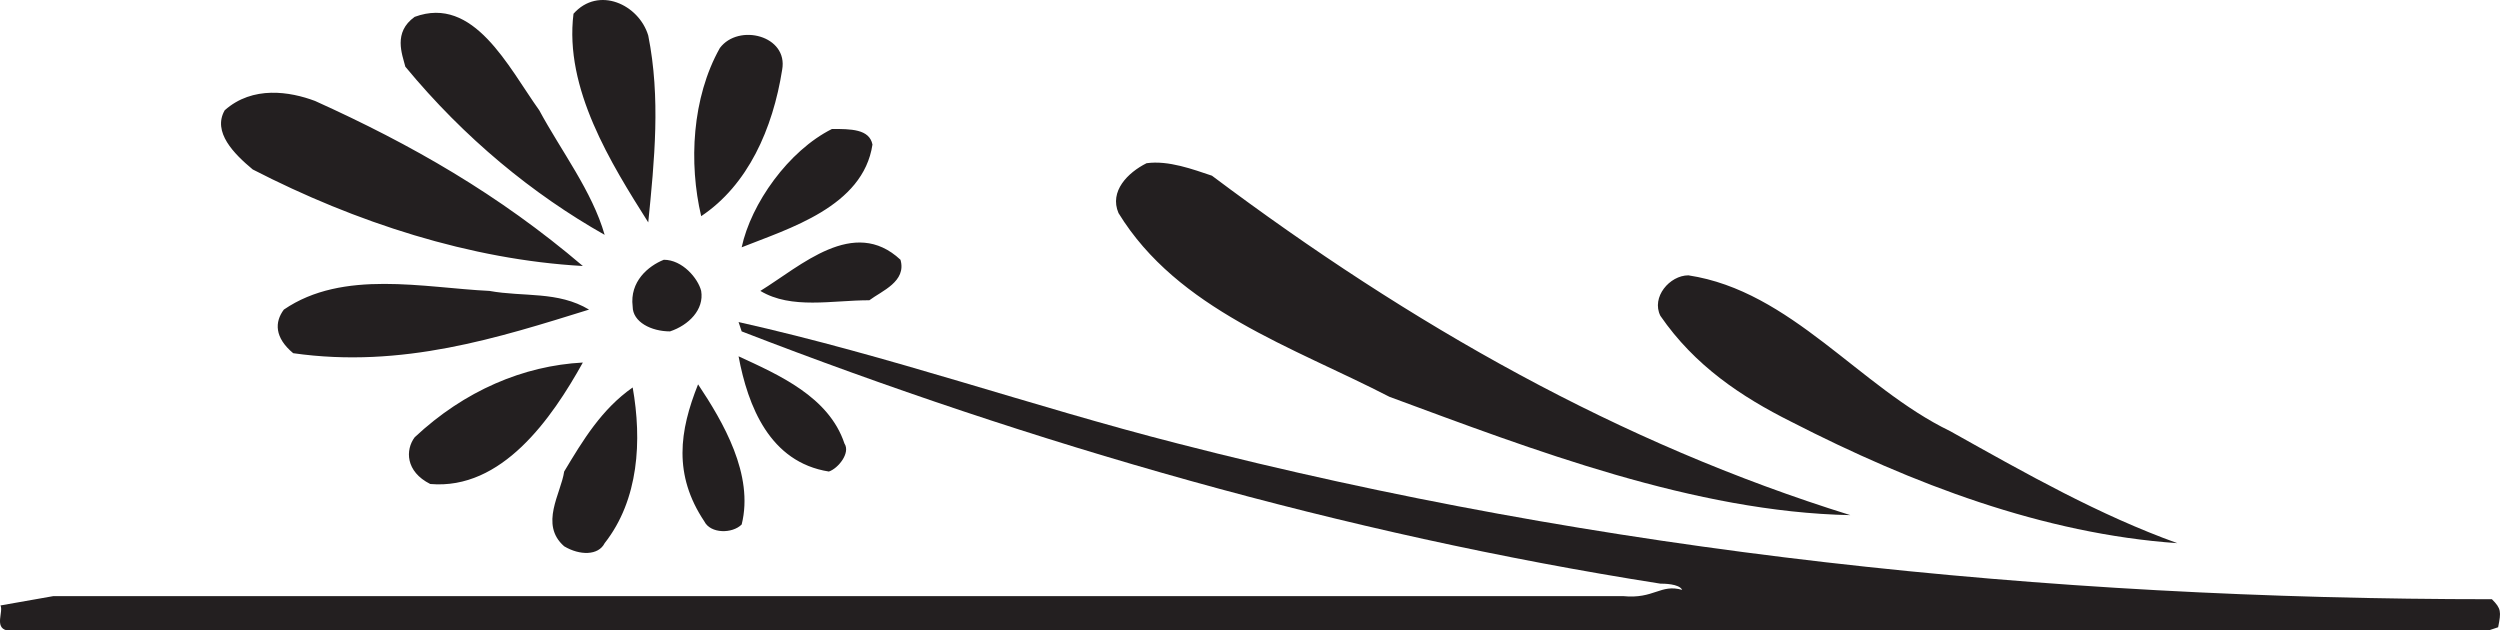 <svg xmlns="http://www.w3.org/2000/svg" width="602.062" height="151.808"><path fill="#231f20" fill-rule="evenodd" d="M156.114 8.558c3 15 1.5 30 0 45-9-14.25-20.25-32.25-18-50.25 6-6.75 15.75-2.25 18 5.25m-26.25 18c5.25 9.75 12.75 19.5 15.75 30-17.25-9.75-33.75-23.25-48-40.5-.75-3-3-8.25 2.25-12 14.25-5.25 22.5 12 30 22.5m58.5-9.75c-2.25 14.25-8.25 27.75-19.5 35.25-3-12.75-2.25-28.5 4.5-40.5 4.5-6 16.5-3 15 5.25m-48 47.25c-27-1.5-54.75-10.5-79.5-23.25-4.5-3.75-9.75-9-6.75-14.25 6.75-6 15.75-4.5 21.75-2.25 23.25 10.5 44.25 22.5 64.5 39.75m69.75-29.25c-2.25 15-20.25 20.25-31.5 24.75 2.25-10.5 11.25-23.25 21.75-28.5 4.5 0 9 0 9.75 3.75m81.75 7.5c48 36 98.25 64.5 153.75 81.75-37.5-.75-76.5-15.75-111-28.5-23.25-12-51-21-65.25-44.25-2.25-5.25 2.25-9.75 6.75-12 5.25-.75 11.25 1.5 15.75 3m-75 20.25c1.5 5.25-4.5 7.5-7.5 9.75-9 0-18.75 2.25-26.25-2.25 9.75-6 22.5-18 33.75-7.5m-48 7.5c.75 4.5-3 8.25-7.5 9.75-4.5 0-9-2.25-9-6-.75-6 3.75-9.75 7.5-11.25 4.5 0 8.25 4.5 9 7.5m300.75 33.75c18.75 10.5 36 20.25 54.75 27-32.25-2.25-63.75-14.25-93-29.25-12-6-23.25-13.5-31.5-25.5-2.25-4.5 2.25-9.75 6.75-9.75 24.75 3.75 41.25 27 63 37.5m-327.75-29.25c-21.75 6.75-45 14.25-71.25 10.5-4.5-3.75-4.5-7.5-2.25-10.5 14.25-9.75 33.75-5.25 49.5-4.5 8.25 1.5 16.5 0 24 4.5"/><path fill="#231f20" fill-rule="evenodd" d="M283.614 106.808c102 26.25 208.5 37.5 316.5 37.5 2.25 2.25 2.25 3 1.5 6.75l-2.25.75H1.614c-3-.75-.75-4.5-1.5-6l12.75-2.25h378c7.5.75 9-3 14.25-1.5-.75-1.5-4.5-1.5-5.25-1.5-76.5-12-151.5-33.75-221.25-60.75l-.75-2.25c36.75 8.25 70.5 20.25 105.75 29.25"/><path fill="#231f20" fill-rule="evenodd" d="M140.364 87.308c-7.5 13.5-19.5 30.75-36.75 29.25-6-3-6-8.25-3.75-11.25 12-11.25 26.25-17.25 40.5-18m63 19.5c1.5 2.25-1.5 6-3.75 6.75-14.25-2.25-19.5-15.75-21.75-27.75 9.75 4.5 21.75 9.75 25.5 21m-24.75 19.5c-2.25 2.25-7.5 2.25-9-.75-7.5-11.25-6-21.75-1.5-33 6 9 13.5 21.75 10.5 33.75m-33 4.5c-1.5 3-6 3-9.75.75-6-5.25-.75-12.75 0-18 4.5-7.5 9-15 16.5-20.25 2.25 12.75 1.5 27-6.75 37.5"/></svg>
